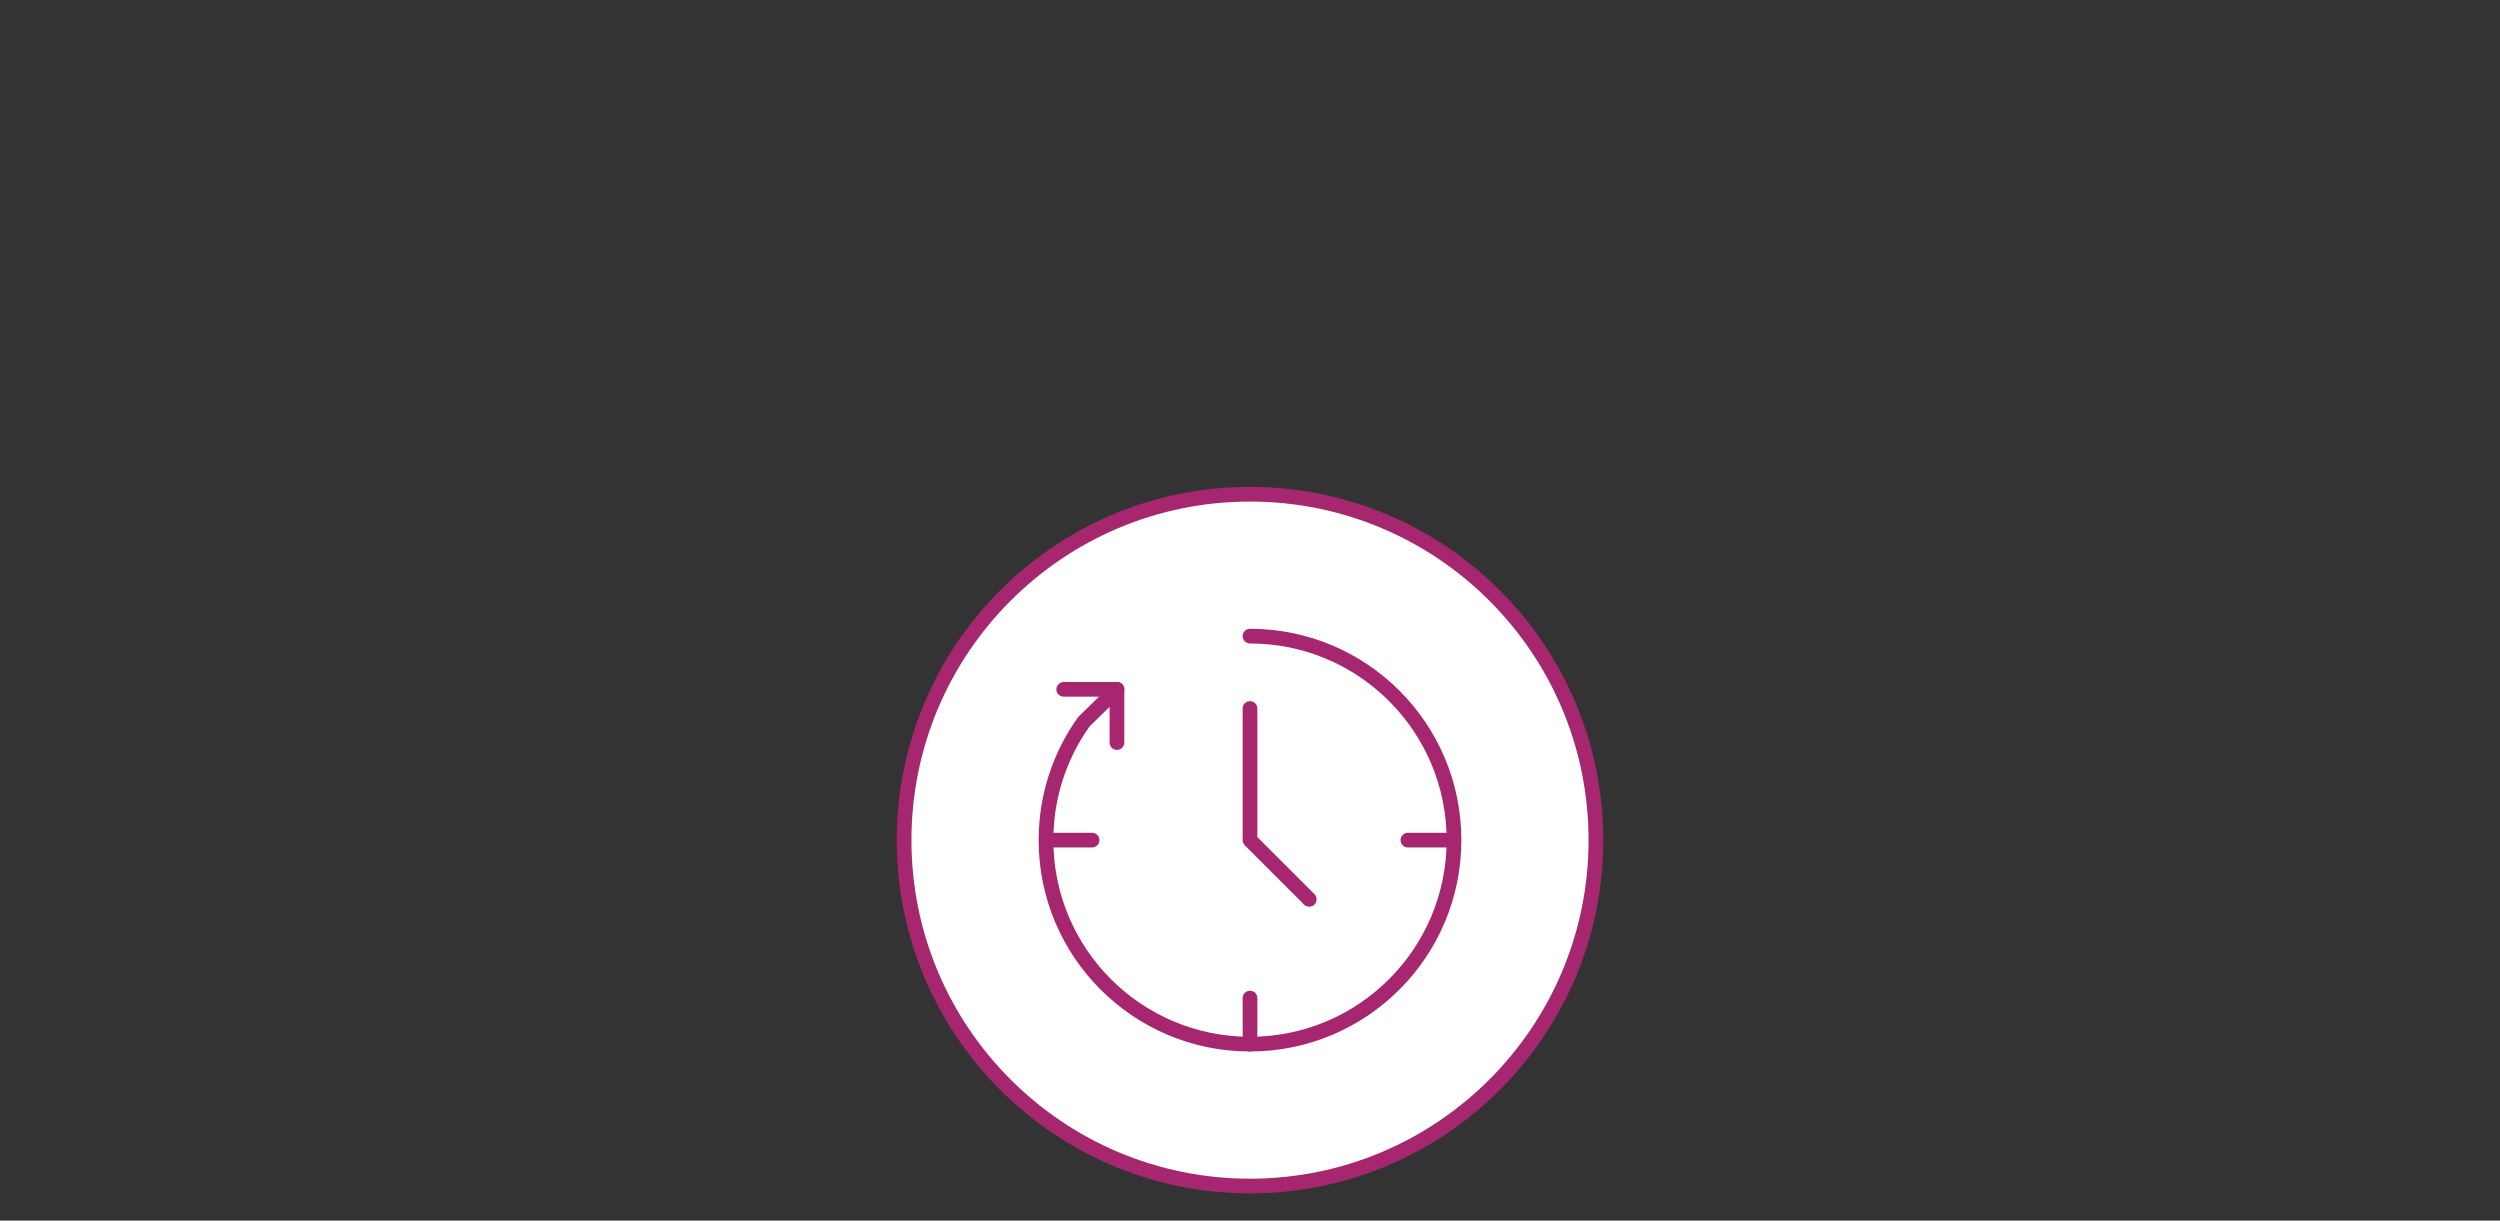 <?xml version="1.0" encoding="UTF-8"?>
<svg xmlns="http://www.w3.org/2000/svg" version="1.1" viewBox="0 0 510 249">
  <rect x="0" y="0" width="510" height="249" fill="#333333" stroke="none"/>
  <!-- Generator: Adobe Illustrator 28.7.8, SVG Export Plug-In . SVG Version: 1.2.0 Build 200)  -->
  <g>
    <g id="Ebene_1">
      <circle cx="255" cy="171.386" r="70.565" fill="#fff" stroke="#a6276f" stroke-miterlimit="10" stroke-width="3"/>
      <g>
        <polyline points="255 144.537 255 171.386 267.082 183.468" fill="none" stroke="#a6276f" stroke-linecap="round" stroke-linejoin="round" stroke-width="3"/>
        <line x1="215.194" y1="171.386" x2="222.782" y2="171.386" fill="none" stroke="#a6276f" stroke-linecap="round" stroke-linejoin="round" stroke-width="3"/>
        <line x1="287.218" y1="171.386" x2="294.806" y2="171.386" fill="none" stroke="#a6276f" stroke-linecap="round" stroke-linejoin="round" stroke-width="3"/>
        <line x1="255" y1="211.192" x2="255" y2="203.604" fill="none" stroke="#a6276f" stroke-linecap="round" stroke-linejoin="round" stroke-width="3"/>
        <path d="M255,213.001c22.984,0,41.615-18.632,41.615-41.615,0-22.984-18.632-41.615-41.615-41.615" fill="none" stroke="#a6276f" stroke-linecap="round" stroke-linejoin="round" stroke-width="3"/>
        <path d="M255,213.001c-22.984,0-41.615-18.632-41.615-41.615,0-9.012,2.865-17.352,7.731-24.164l6.744-6.595" fill="none" stroke="#a6276f" stroke-linecap="round" stroke-linejoin="round" stroke-width="3"/>
        <polyline points="227.86 151.483 227.86 140.627 217.003 140.627" fill="none" stroke="#a6276f" stroke-linecap="round" stroke-linejoin="round" stroke-width="3"/>
      </g>
    </g>
  </g>
</svg>